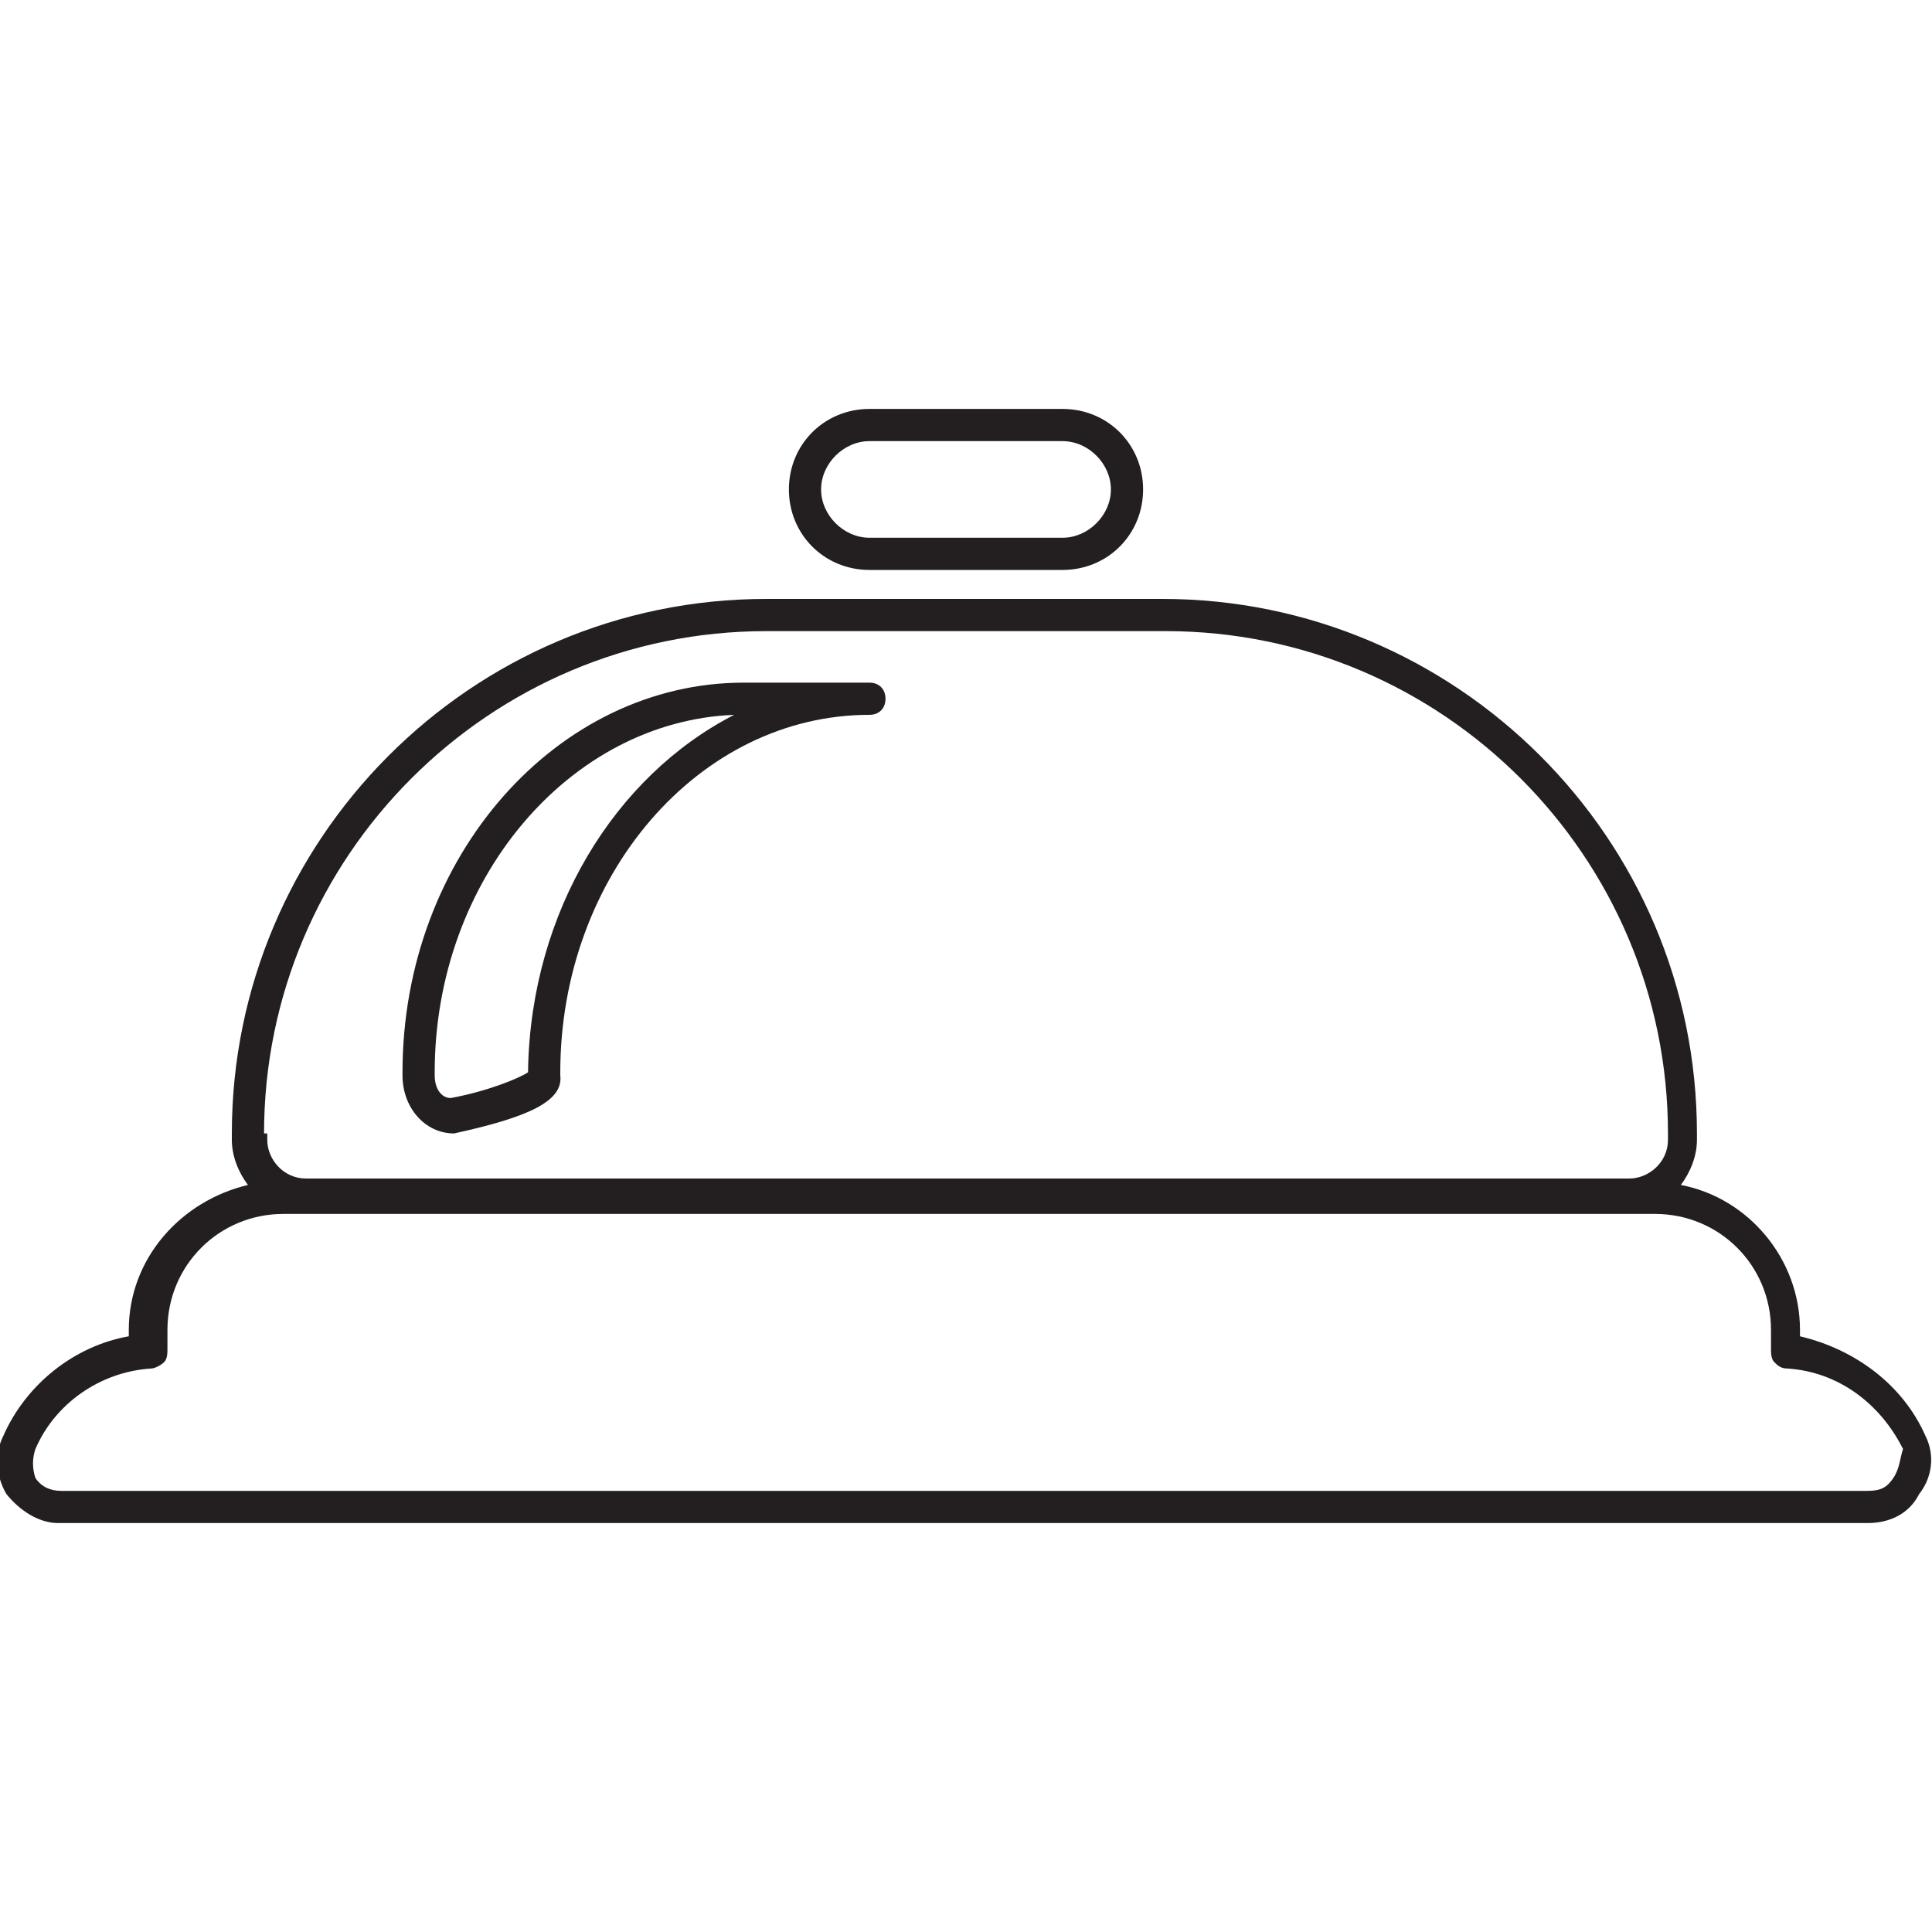 <?xml version="1.0" encoding="utf-8"?>
<!-- Generator: Adobe Illustrator 24.3.0, SVG Export Plug-In . SVG Version: 6.00 Build 0)  -->
<svg version="1.1" id="Layer_1" xmlns="http://www.w3.org/2000/svg" xmlns:xlink="http://www.w3.org/1999/xlink" x="0px" y="0px"
	 viewBox="0 0 60 60" style="enable-background:new 0 0 60 60;" xml:space="preserve">
<g>
	<path style="fill:#231F20;" d="M59.8,44.6c-0.7-1.6-2.2-2.7-3.9-3.1c0-0.1,0-0.1,0-0.2c0-2.2-1.6-4.1-3.7-4.5
		c0.3-0.4,0.5-0.9,0.5-1.4v-0.2c0-9.2-7.5-16.6-16.6-16.6H23.8c-9.2,0-16.6,7.5-16.6,16.6v0.2c0,0.5,0.2,1,0.5,1.4
		c-2.1,0.5-3.7,2.3-3.7,4.5c0,0.1,0,0.1,0,0.2c-1.7,0.3-3.2,1.5-3.9,3.1c-0.3,0.6-0.2,1.3,0.1,1.8c0.4,0.5,1,0.9,1.6,0.9h56.2
		c0.7,0,1.3-0.3,1.6-0.9C60,45.9,60.1,45.2,59.8,44.6z M8.2,35.2c0-8.6,7-15.6,15.6-15.6h12.4c8.6,0,15.6,7,15.6,15.6v0.2
		c0,0.7-0.6,1.2-1.2,1.2H9.5c-0.7,0-1.2-0.6-1.2-1.2V35.2z M58.8,45.9c-0.2,0.3-0.4,0.4-0.8,0.4H1.9c-0.3,0-0.6-0.1-0.8-0.4
		C1,45.6,1,45.3,1.1,45c0.6-1.4,2-2.4,3.6-2.5c0.1,0,0.3-0.1,0.4-0.2c0.1-0.1,0.1-0.3,0.1-0.4c0-0.2,0-0.4,0-0.6
		c0-2,1.6-3.6,3.6-3.6h42.6c2,0,3.6,1.6,3.6,3.6c0,0.2,0,0.4,0,0.6c0,0.1,0,0.3,0.1,0.4c0.1,0.1,0.2,0.2,0.4,0.2
		c1.6,0.1,2.9,1.1,3.6,2.5C59,45.3,59,45.6,58.8,45.9z"/>
	<path style="fill:#231F20;" d="M33,17.7h-6c-1.4,0-2.5-1.1-2.5-2.5c0-1.4,1.1-2.5,2.5-2.5h6c1.4,0,2.5,1.1,2.5,2.5
		C35.5,16.6,34.4,17.7,33,17.7z M27,13.7c-0.8,0-1.5,0.7-1.5,1.5c0,0.8,0.7,1.5,1.5,1.5h6c0.8,0,1.5-0.7,1.5-1.5
		c0-0.8-0.7-1.5-1.5-1.5H27z"/>
	<path style="fill:#231F20;" d="M14.1,35.2c-0.9,0-1.6-0.8-1.6-1.8v-0.1c0-6.7,4.8-12.1,10.6-12.1H27c0.3,0,0.5,0.2,0.5,0.5
		c0,0.3-0.2,0.5-0.5,0.5c-5.3,0-9.6,5-9.6,11.1v0.1C17.5,34.2,16.4,34.7,14.1,35.2C14.2,35.2,14.1,35.2,14.1,35.2z M22.8,22.2
		c-5.1,0.2-9.3,5.1-9.3,11.1v0.1c0,0.4,0.2,0.7,0.5,0.7c1.1-0.2,2.1-0.6,2.4-0.8v-0.1C16.5,28.3,19.1,24.1,22.8,22.2z"/>
</g>
</svg>
